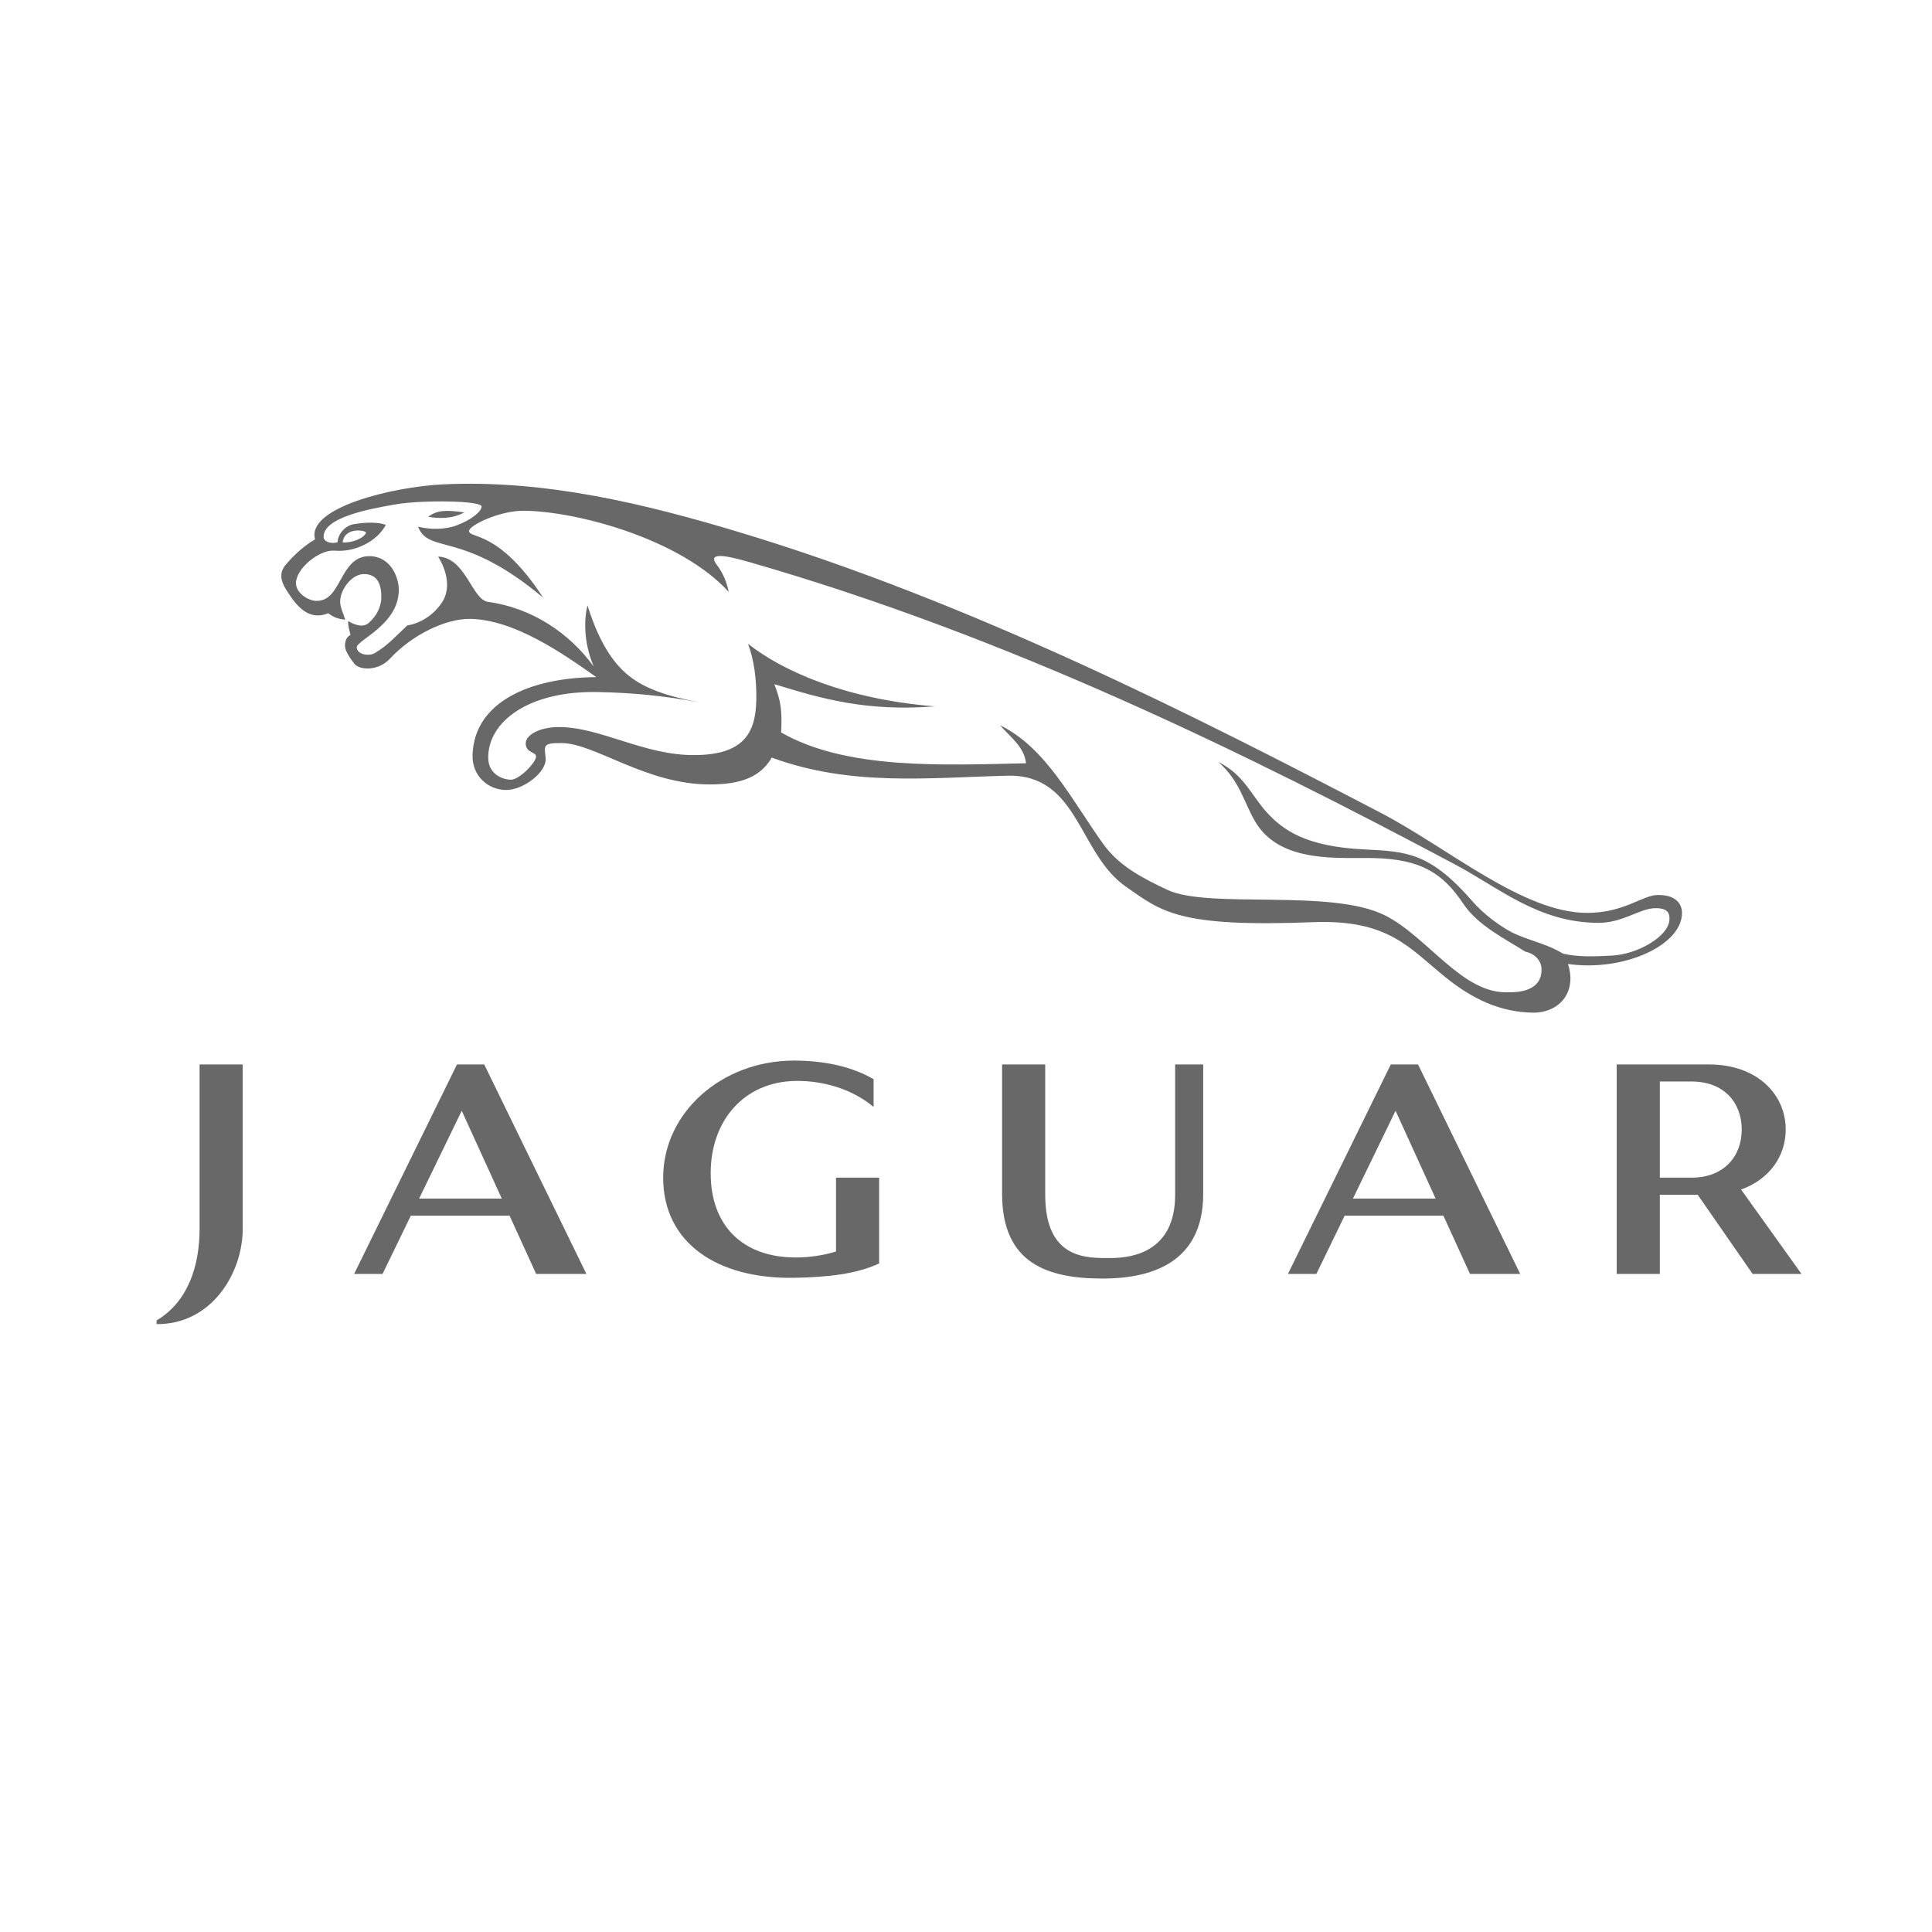 <svg xmlns="http://www.w3.org/2000/svg" xmlns:xlink="http://www.w3.org/1999/xlink" id="Vrstva_1" x="0px" y="0px" width="283px" height="283px" viewBox="0 0 283 283" xml:space="preserve"><g>	<g>		<path fill-rule="evenodd" clip-rule="evenodd" fill="#686868" d="M202.277,119.075c9.93,5.177,20.843,14.661,30.232,14.645   c5.396-0.01,8.046-2.575,10.264-2.619c2.923-0.06,3.592,1.51,3.607,2.576c0.072,4.792-8.609,8.705-16.705,7.522   c1.292,3.944-1.02,7.004-4.896,7.14c-5.016-0.02-9.126-2.032-13.013-5.165c-5.297-4.27-8.344-8.527-19.422-8.094   c-19.754,0.771-22.123-1.514-27.404-5.185c-7.014-4.875-6.922-16.456-17.281-16.271c-11.535,0.279-23.019,1.619-34.604-2.649   c-1.681,2.819-4.451,3.937-9.128,3.93c-9.343-0.014-16.815-6.041-21.674-6.063c-2.826-0.014-2.5,0.395-2.327,2.191   c0.198,2.054-3.26,4.7-5.794,4.685c-2.649-0.016-4.996-2.067-4.912-5.107c0.216-7.782,8.418-11.361,18.123-11.425   c-4.885-3.474-12.058-8.447-18.492-8.531c-3.598-0.047-8.524,2.368-11.709,5.805c-1.786,1.927-4.504,1.683-5.212,0.791   c-0.482-0.607-0.949-1.248-1.245-1.965c-0.283-0.686-0.212-1.834,0.655-2.292c-0.146-0.653-0.38-1.275-0.341-2.027   c0.977,0.608,2.259,1.007,3.026,0.259c1.107-0.96,1.847-2.34,1.833-3.799c-0.02-2.183-0.76-3.252-2.419-3.337   c-1.735-0.088-3.427,1.955-3.605,3.796c-0.095,0.985,0.48,1.921,0.72,2.882c-0.896-0.083-1.658-0.3-2.458-0.937   c-2.745,1.087-4.478-0.772-6.001-3.179c-0.577-0.913-1.529-2.407-0.256-3.913c1.128-1.335,2.51-2.662,4.313-3.74   c-1.303-4.607,11.288-7.688,18.707-8.048c15.12-0.733,29.907,2.947,43.131,6.914C142.476,88.209,175.926,105.339,202.277,119.075   L202.277,119.075z M109.604,82.289c-3.676-1.054-5.972-1.347-4.601,0.458c0.996,1.31,1.439,2.584,1.743,3.959   c-7.058-7.75-22.166-11.805-29.98-11.892c-3.516-0.038-8.06,2.124-8.056,2.965c0.005,1.159,4.358-0.223,10.858,9.778   c-11.865-9.98-16.714-6.297-18.338-10.413c1.745,0.442,3.907,0.457,5.599-0.163c2.194-0.805,3.713-2.049,3.71-2.784   c-0.003-0.883-8.701-0.978-12.533-0.325c-3.833,0.652-10.885,1.938-10.594,4.909c0.185,0.733,1.309,0.862,2.03,0.655   c0.049-1.21,1.109-2.458,2.428-2.666c1.989-0.314,3.634-0.269,4.646,0.111c-1.167,2.274-4.362,4.058-7.482,3.778   c-2.209-0.198-5.637,2.56-5.682,4.736c-0.003,1.545,1.918,2.642,3.012,2.619c3.729,0.084,3.347-6.558,7.738-6.547   c3.048,0.006,4.302,2.992,4.313,4.903c0.028,5.113-6.145,7.376-6.156,8.454c0,1.023,1.724,1.353,2.619,0.852   c1.885-1.084,3.239-2.635,4.781-4.06c2.058-0.327,3.983-1.667,5.116-3.423c1.26-1.953,0.716-4.536-0.598-6.663   c4.073,0.15,4.929,6.311,7.319,6.633c6.366,0.861,11.933,4.563,15.472,9.478c-1.554-3.666-1.387-7.062-0.917-8.972   c1.162,3.708,2.839,7.45,5.541,9.877c2.619,2.352,6.204,3.432,10.832,4.334c-5.384-1.009-9.799-1.391-14.735-1.506   c-10.3-0.241-16.25,4.383-16.173,9.668c0.034,2.352,2.08,3.165,3.337,3.168c1.223,0.003,3.676-2.529,3.667-3.405   c-0.007-0.672-1.515-0.524-1.514-1.899c0.001-1.31,2.12-2.376,4.715-2.404c6.179-0.066,12.574,4.184,20.114,4.107   c6.955-0.071,8.844-3.092,8.947-8.009c0.064-3.06-0.343-6.028-1.219-8.299c5.221,4.098,14.416,8.126,27.369,9.169   c-10.037,0.787-16.593-1.128-23.512-3.251c0.929,2.38,1.162,3.722,1.002,7.07c9.58,5.497,23.708,4.778,35.865,4.515   c-0.244-2.397-2.219-3.742-3.789-5.559c6.705,3.257,10.455,10.904,15.111,17.391c2.312,3.219,5.698,4.975,9.396,6.713   c6.074,2.856,24.063-0.255,31.947,3.777c6.316,3.229,11.313,11.585,18.088,11.219c3.082,0.046,4.805-1.133,4.76-3.331   c0.047-0.861-0.56-2.21-2.396-2.627c-2.674-1.72-6.904-3.775-9.027-6.961c-3.027-4.541-6.229-6.538-12.987-6.731   c-4.967-0.143-13.866,0.933-17.543-5.372c-1.718-2.944-2.208-5.888-5.372-8.703c3.687,1.844,4.73,4.707,6.936,7.208   c2.572,2.915,6.095,5.184,14.387,5.593c6.234,0.308,9.66,0.406,16.027,7.756c1.326,1.531,4.029,3.73,6.372,4.737   c2.217,0.954,4.599,1.447,6.765,2.782c2.346,0.543,4.829,0.396,7.175,0.278c3.743-0.188,8.257-2.799,8.399-5.226   c0.051-0.877-0.144-1.724-2.02-1.718c-2.361,0.008-4.723,2.154-8.373,2.147c-8.771-0.016-14.453-5.063-21-8.546   C182.682,110.43,147.854,93.255,109.604,82.289L109.604,82.289z M52.315,77.704c-1.473,0.067-2.094,0.981-2.115,1.749   c1.275,0.109,3.173-0.598,3.434-1.473C53.31,77.765,52.97,77.703,52.315,77.704L52.315,77.704z M62.729,75.71   c1.638,0.252,3.521,0.32,5.282-0.656C65.371,74.678,63.979,74.712,62.729,75.71z"></path>		<g>			<path fill-rule="evenodd" clip-rule="evenodd" fill="#686868" d="M22.941,193.955v-0.54c4.607-2.738,6.295-7.985,6.295-13.445    v-24.049h6.318v24.049C35.554,186.607,30.895,194.039,22.941,193.955z"></path>			<path fill-rule="evenodd" clip-rule="evenodd" fill="#686868" d="M172.137,155.921h4.109v18.955v0.127l0,0    c-0.061,9.302-6.633,12.281-14.729,12.281c-8.1,0-14.674-2.225-14.73-12.281h-0.001v-0.127v-18.955h6.318v19.082    c0,9.587,6.216,9.275,9.569,9.275s9.463-1.011,9.463-9.275V155.921z"></path>			<path fill-rule="evenodd" clip-rule="evenodd" fill="#686868" d="M236.814,155.921h13.551c6.896,0,11.207,4.272,11.207,9.541    c0,3.941-2.445,7.325-6.54,8.779l8.854,12.366h-7.16l-8.05-11.604h-5.543v11.604h-6.318V155.921L236.814,155.921z     M243.133,158.42v14.084h4.656l0,0c4.754,0,7.342-3.153,7.342-7.042s-2.547-7.042-7.342-7.042H243.133z"></path>			<path fill-rule="evenodd" clip-rule="evenodd" fill="#686868" d="M61.393,175.568h12.108l-5.866-12.862L61.393,175.568    L61.393,175.568z M74.642,178.068H60.18l-4.144,8.539H51.87l15.07-30.687h3.988l14.968,30.687h-7.359L74.642,178.068z"></path>			<path fill-rule="evenodd" clip-rule="evenodd" fill="#686868" d="M198.18,175.568h12.107l-5.865-12.862L198.18,175.568    L198.18,175.568z M211.428,178.068h-14.461l-4.145,8.539h-4.166l15.07-30.687h3.988l14.967,30.687h-7.359L211.428,178.068z"></path>			<path fill-rule="evenodd" clip-rule="evenodd" fill="#686868" d="M116.309,155.356c4.386,0,8.427,0.854,11.657,2.721v4.076    c-3.034-2.576-7.3-3.877-11.417-3.817c-7.565,0.108-12.449,5.814-12.449,13.51c0,7.696,4.695,12.349,12.449,12.349    c2.008,0,4.023-0.294,5.909-0.877v-10.813h6.317v12.562c-3.258,1.539-7.54,2.026-12.467,2.106    c-11.272,0.185-19.166-5.125-19.166-14.668S105.726,155.356,116.309,155.356z"></path>		</g>	</g></g></svg>